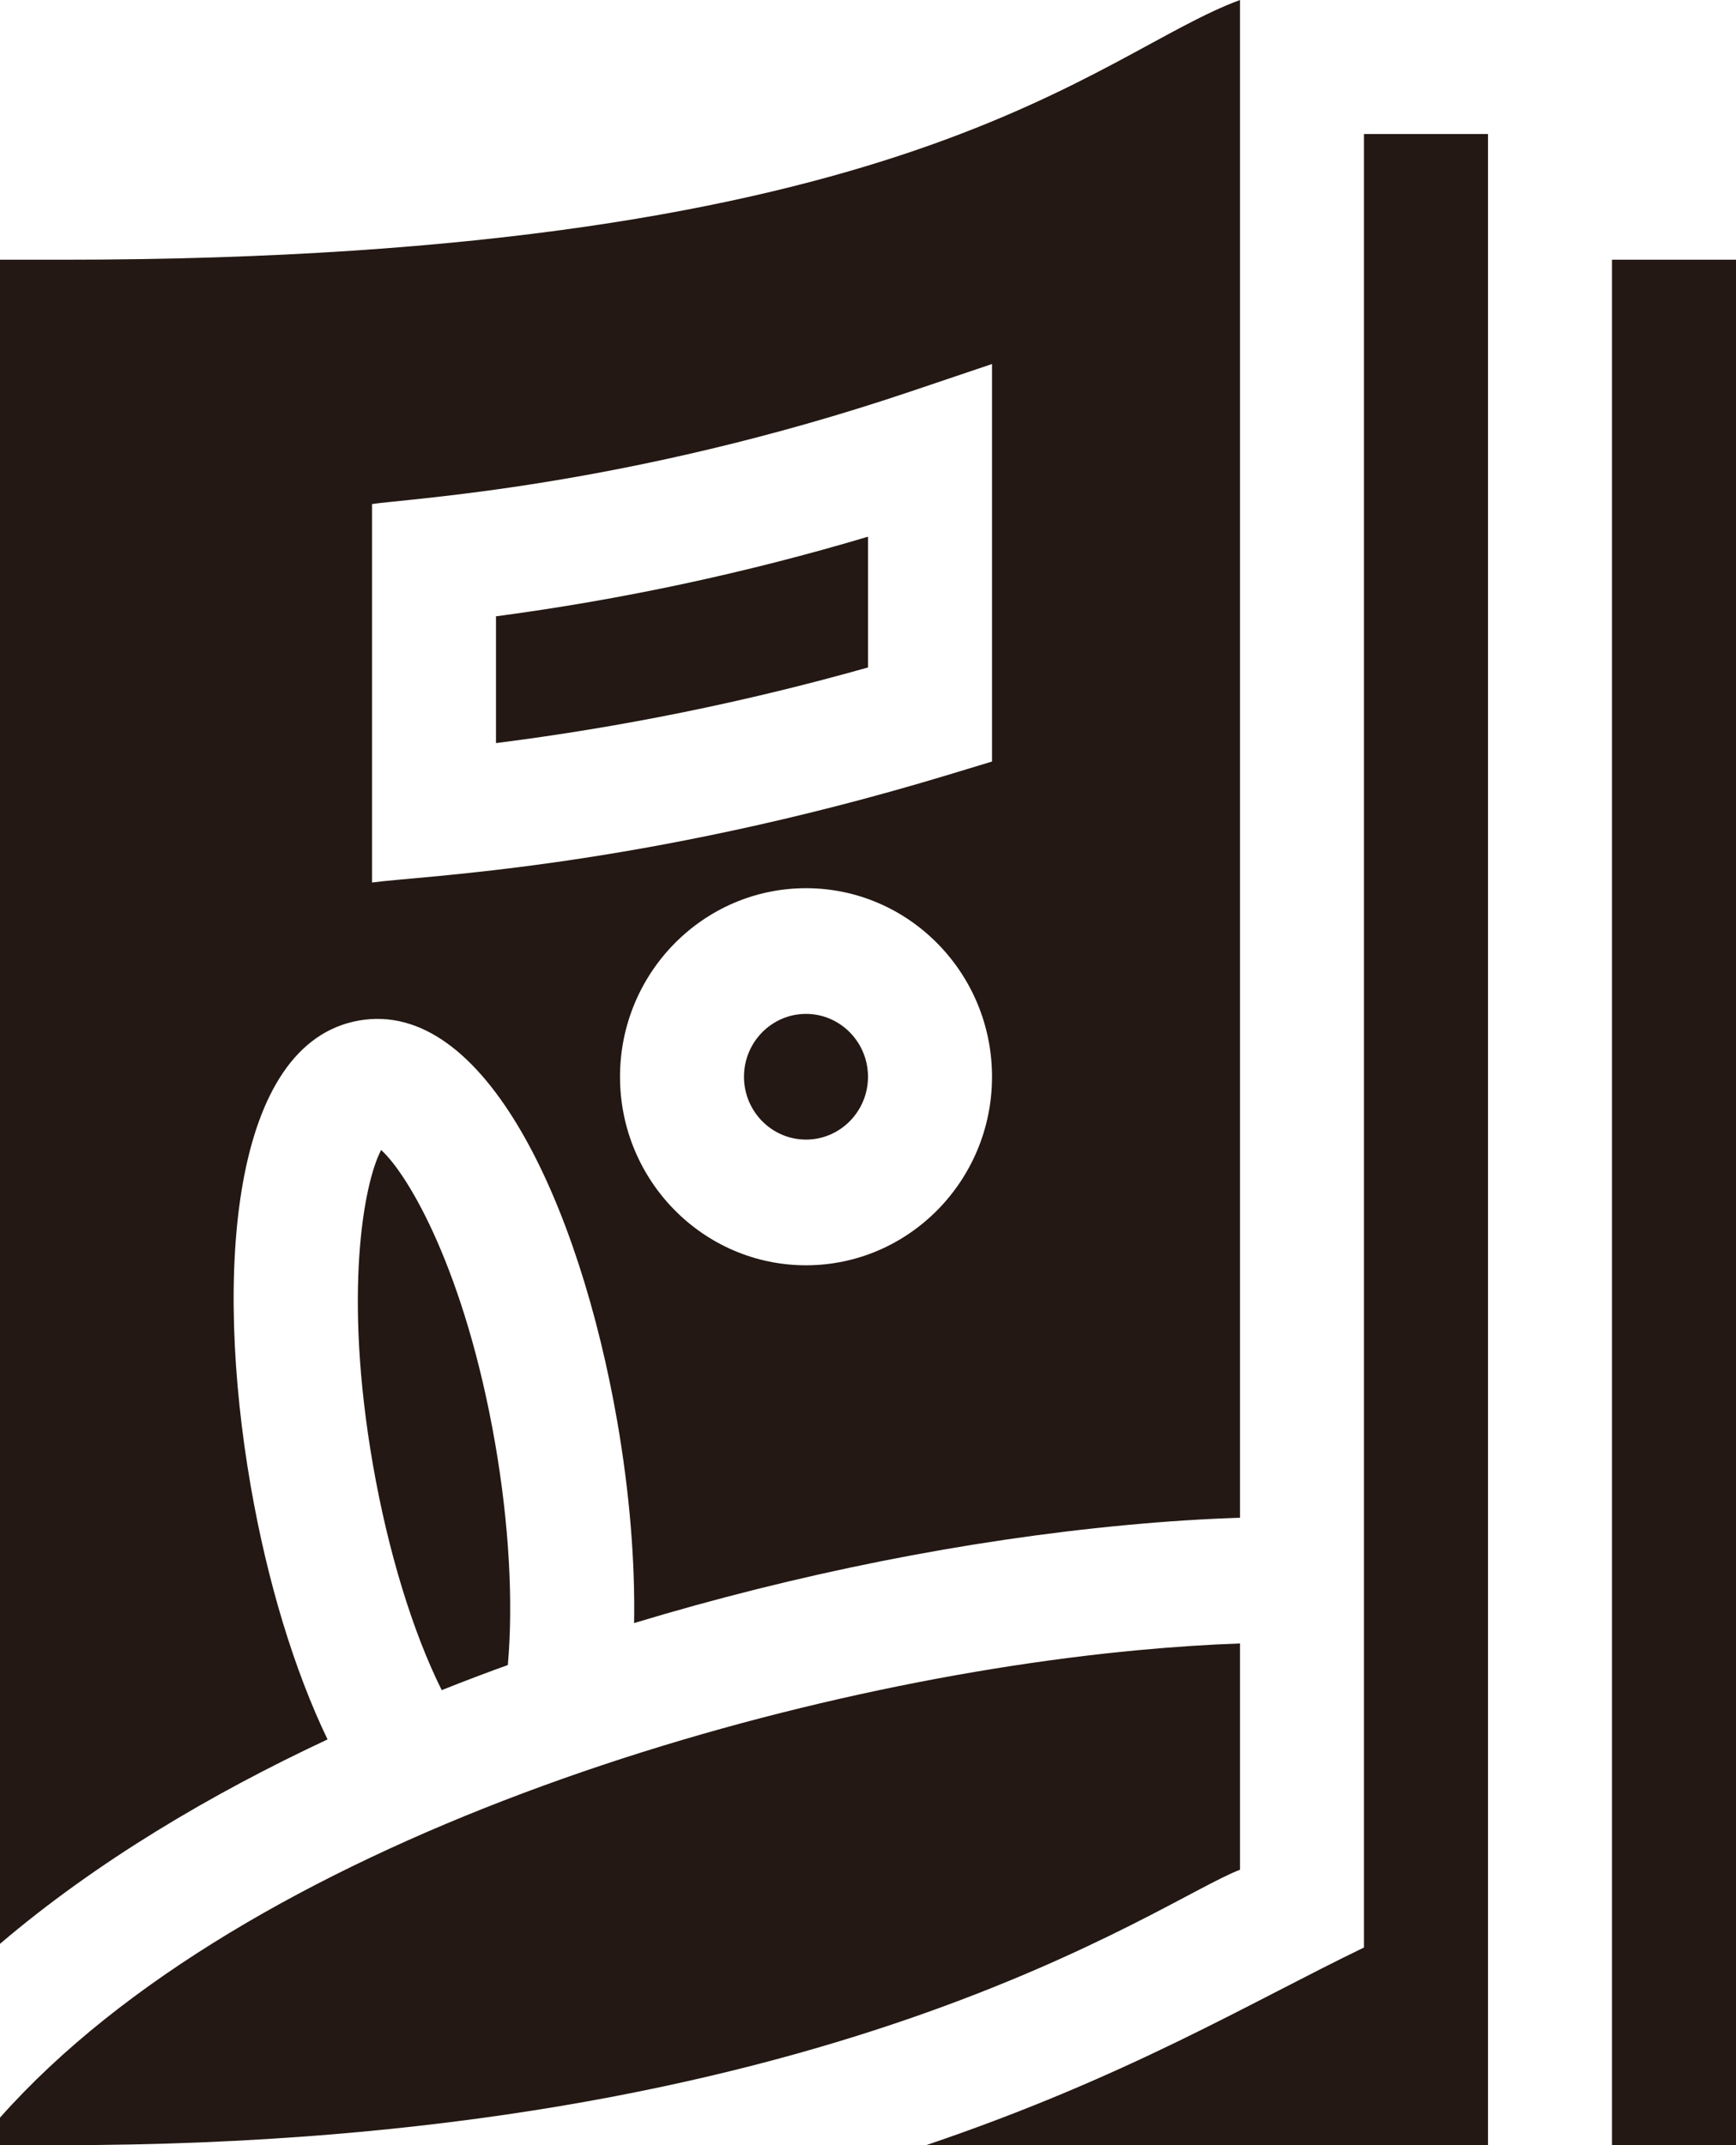 <?xml version="1.0" encoding="utf-8" ?>
<svg width="34" height="42" viewBox="0 0 34 42" fill="none" xmlns="http://www.w3.org/2000/svg">
<path d="M9.696 28.251C9.113 24.902 8.006 23.005 7.465 22.516C7.122 23.164 6.721 25.328 7.304 28.678C7.601 30.382 8.085 31.955 8.651 33.091C9.122 32.903 9.637 32.709 9.946 32.6C10.056 31.363 9.969 29.822 9.696 28.251ZM1.214 5.085H0V38.058C1.892 36.447 4.144 35.118 6.415 34.056C5.768 32.711 5.239 30.984 4.912 29.105C4.178 24.883 4.545 20.424 7.024 19.982C9.502 19.539 11.353 23.602 12.088 27.824C12.329 29.211 12.44 30.562 12.419 31.778C15.59 30.818 18.928 30.15 22.074 29.858C22.837 29.786 23.576 29.739 24.286 29.716V0C21.44 1.048 17.926 5.085 1.214 5.085ZM15.786 24.773C13.777 24.773 12.143 23.117 12.143 21.082C12.143 19.046 13.777 17.39 15.786 17.39C17.794 17.39 19.429 19.046 19.429 21.082C19.429 23.117 17.794 24.773 15.786 24.773ZM19.429 14.91L18.562 15.173C12.499 17.006 8.225 17.147 7.286 17.279V9.869C7.969 9.762 12.269 9.541 17.831 7.666L19.429 7.127V14.91ZM22.297 32.308C15.093 32.978 4.806 36.05 0 41.461V42H1.214C16.265 42 22.743 37.183 24.286 36.608V32.177C23.648 32.2 22.982 32.244 22.297 32.308ZM15.786 19.851C15.116 19.851 14.571 20.403 14.571 21.082C14.571 21.76 15.116 22.312 15.786 22.312C16.455 22.312 17 21.76 17 21.082C17 20.403 16.455 19.851 15.786 19.851ZM9.714 12.067V14.549C12.17 14.238 14.613 13.743 17 13.068V10.508C14.615 11.219 12.179 11.74 9.714 12.067Z" fill="#231813"/>
<path d="M26.714 2.624V38.13C24.462 39.218 22.081 40.666 18.138 42H29.143V2.624H26.714ZM31.571 5.085V42H34V5.085H31.571Z" fill="#231813"/>
</svg>
